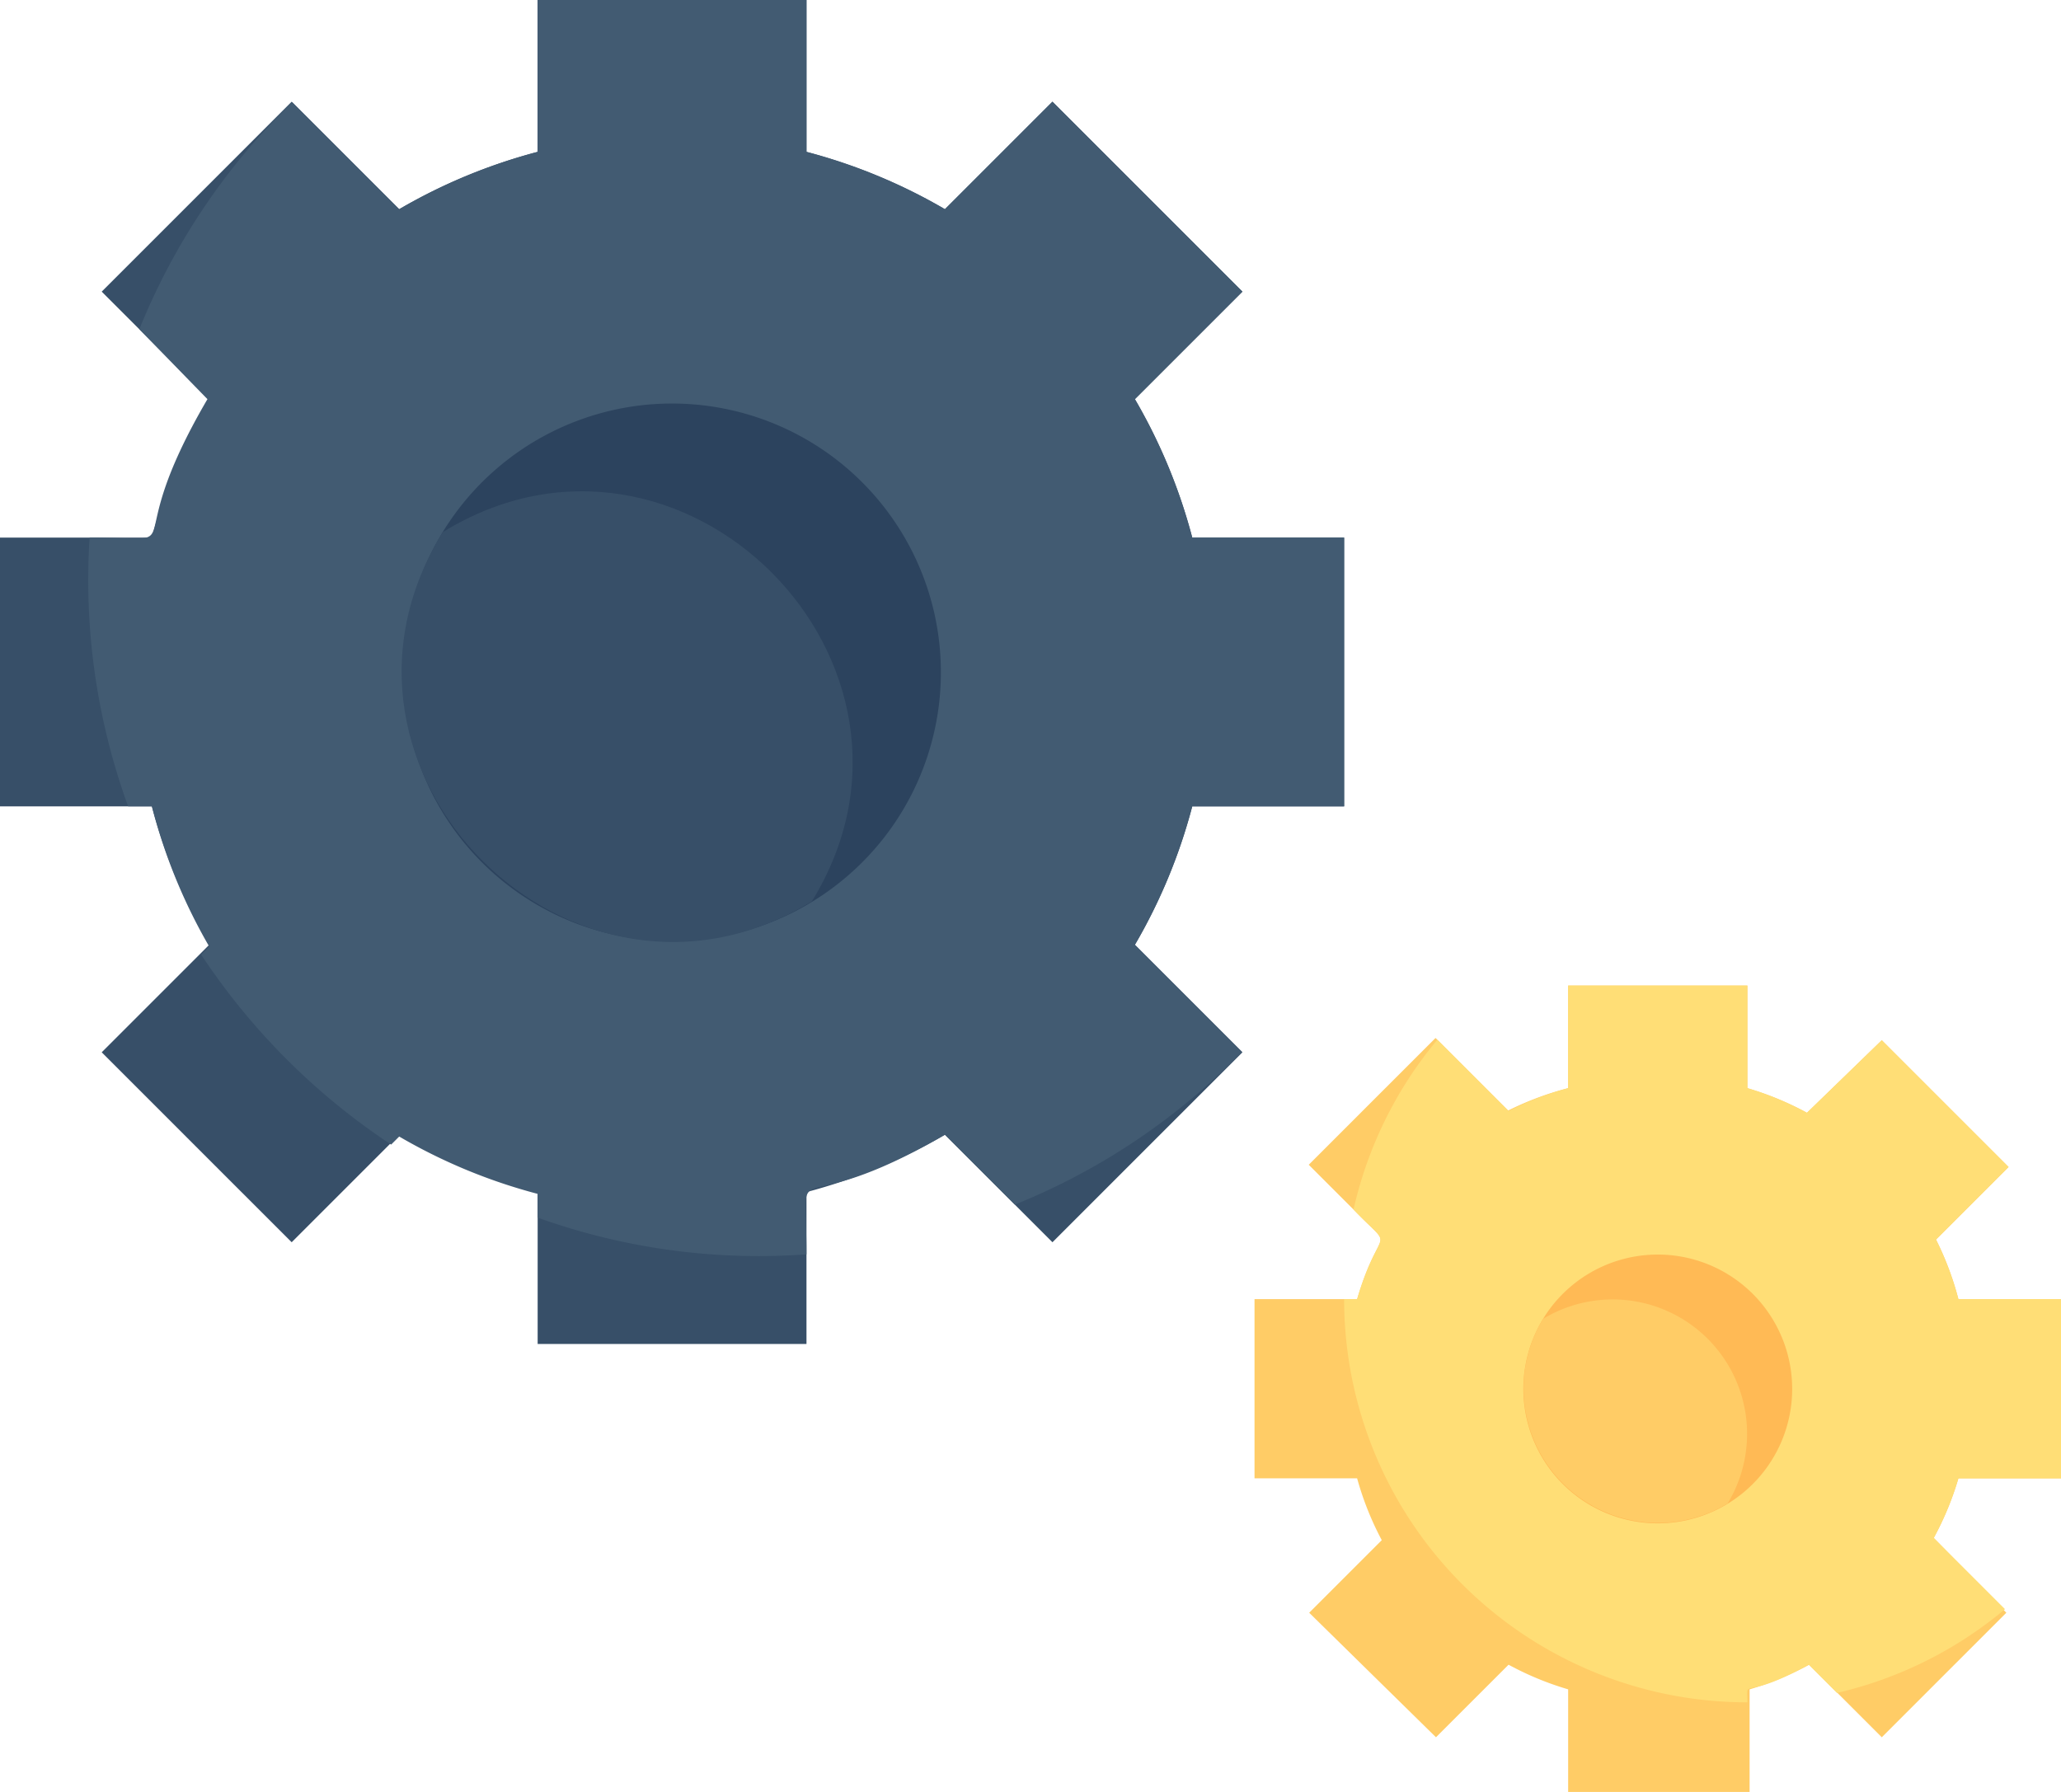 <svg xmlns="http://www.w3.org/2000/svg" width="46" height="40" viewBox="0 0 46 40"><g transform="translate(-1 -4)"><path d="M27.61,22a12.36,12.36,0,0,1-1.28,3.09l2.4,2.4-4.24,4.24-2.4-2.4A12.36,12.36,0,0,1,19,30.61V34H13V30.61a12.36,12.36,0,0,1-3.09-1.28l-2.4,2.4L3.27,27.49l2.4-2.4A12.36,12.36,0,0,1,4.39,22H1V16H4.39a12.36,12.36,0,0,1,1.28-3.09l-2.4-2.4L7.51,6.27l2.4,2.4A12.36,12.36,0,0,1,13,7.39V4h6V7.39a12.36,12.36,0,0,1,3.09,1.28l2.4-2.4,4.24,4.24-2.4,2.4A12.36,12.36,0,0,1,27.61,16H31v6Z" fill="#374f68"/><path d="M27.61,22a12.36,12.36,0,0,1-1.28,3.09l2.39,2.39a14.73,14.73,0,0,1-5.07,3.41l-1.56-1.56C18.53,31.4,19,29.54,19,32a14.61,14.61,0,0,1-6-.82v-.53a12.36,12.36,0,0,1-3.09-1.28l-.18.18a15,15,0,0,1-4.24-4.24l.18-.18A12.36,12.36,0,0,1,4.39,22H3.86A14.76,14.76,0,0,1,3,16c2.42,0,.55.47,2.63-3.09L4.11,11.35A14.73,14.73,0,0,1,7.52,6.28L9.91,8.67A12.36,12.36,0,0,1,13,7.39V4h6V7.39a12.36,12.36,0,0,1,3.09,1.28l2.4-2.4,4.24,4.24-2.4,2.4A12.36,12.36,0,0,1,27.61,16H31v6Z" fill="#425b72"/><path d="M44.71,37a6.77,6.77,0,0,1-.55,1.33L45.78,40,43,42.78l-1.62-1.62a6.77,6.77,0,0,1-1.33.55V44H36V41.71a6.77,6.77,0,0,1-1.33-.55l-1.62,1.62L30.22,40l1.62-1.62A6.77,6.77,0,0,1,31.29,37H29V33h2.29c.52-1.76.88-1-.08-2l-1-1,2.83-2.83,1.62,1.62a6.77,6.77,0,0,1,1.34-.5V26h4v2.29a6.77,6.77,0,0,1,1.33.55L43,27.22l2.83,2.83-1.62,1.62a6.77,6.77,0,0,1,.5,1.33H47v4Z" fill="#fc6"/><path d="M44.71,37a6.77,6.77,0,0,1-.55,1.33l1.59,1.59A9,9,0,0,1,42,41.79l-.63-.63C39.85,42,40,41.42,40,42a9,9,0,0,1-9-9h.29c.52-1.76.88-1-.08-2a9,9,0,0,1,1.87-3.79l1.59,1.59A6.77,6.77,0,0,1,36,28.29V26h4v2.29a6.77,6.77,0,0,1,1.33.55L43,27.22l2.83,2.83-1.62,1.62a6.77,6.77,0,0,1,.5,1.33H47v4Z" fill="#ffde76"/><path d="M22,19a6,6,0,1,1-4.379-5.769A6,6,0,0,1,22,19Z" fill="#2c435e"/><path d="M19.12,24.12c-5.3,3.26-11.53-2.9-8.24-8.24C16.2,12.6,22.39,18.81,19.12,24.12Z" fill="#374f68"/><path d="M41,35a3,3,0,1,1-2.19-2.884A3,3,0,0,1,41,35Z" fill="#ffba55"/><path d="M39.56,37.56a3,3,0,0,1-4.12-4.12,3,3,0,0,1,4.12,4.12Z" fill="#fc6"/></g></svg>